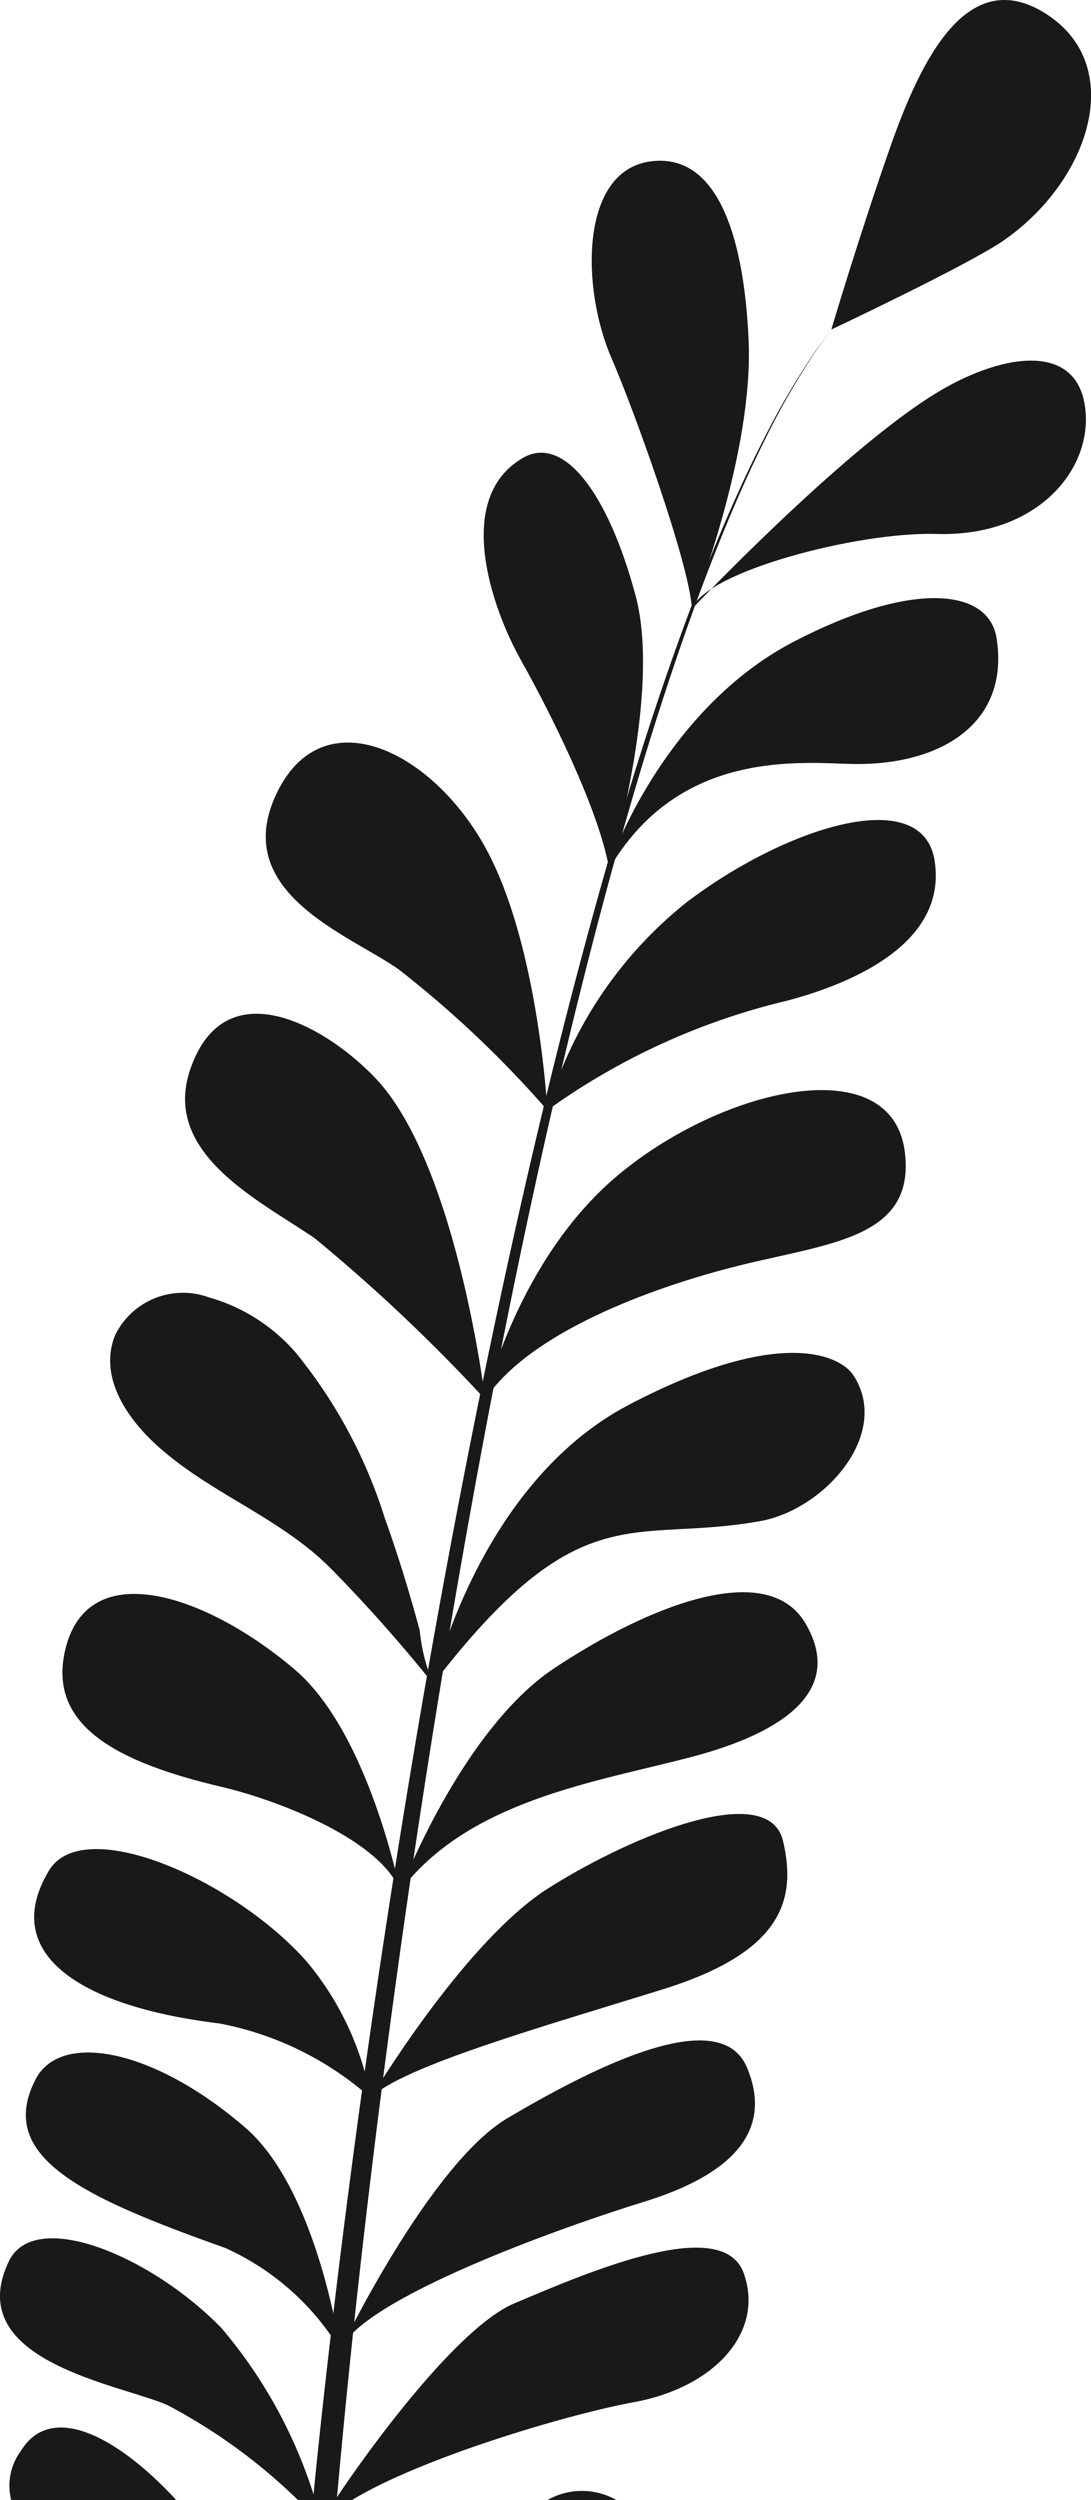 <svg id="Gruppe_849" data-name="Gruppe 849" xmlns="http://www.w3.org/2000/svg" width="41.231" height="94.441" viewBox="0 0 41.231 94.441">
  <g id="Gruppe_848" data-name="Gruppe 848" transform="translate(0 0)">
    <path id="Pfad_3867" data-name="Pfad 3867" d="M-278.279,629.384s1.066-3.586,2.23-6.9,2.927-6.932,5.9-5.017c3.059,1.972,1.627,6.322-1.642,8.569C-273.132,626.956-278.279,629.384-278.279,629.384Z" transform="translate(309.695 -616.935)" fill="#191919"/>
    <path id="Pfad_3868" data-name="Pfad 3868" d="M-289.584,655.568s5.565-5.875,9.146-8.1c2.429-1.507,5.262-2.009,5.687.337s-1.671,5.055-5.6,4.934C-283.322,652.651-289.076,654.162-289.584,655.568Z" transform="translate(315.736 -632.569)" fill="#191919"/>
    <path id="Pfad_3869" data-name="Pfad 3869" d="M-296.327,675.677c-.231.4,1.766-5.87,6.975-8.579,4.457-2.317,7.375-2.031,7.669-.122.506,3.3-2.247,4.856-5.624,4.737C-289.473,671.637-293.786,671.326-296.327,675.677Z" transform="translate(319.348 -642.858)" fill="#191919"/>
    <path id="Pfad_3870" data-name="Pfad 3870" d="M-301.32,694.415a15.576,15.576,0,0,1,5.309-7.892c3.745-2.822,8.869-4.441,9.325-1.539s-2.615,4.5-5.554,5.288A25.616,25.616,0,0,0-301.32,694.415Z" transform="translate(322.006 -652.476)" fill="#191919"/>
    <path id="Pfad_3871" data-name="Pfad 3871" d="M-306.367,717.041s1.211-5.278,5.009-8.461c3.968-3.326,10.388-4.8,10.854-.858.382,3.231-2.836,3.413-6.247,4.259S-304.724,714.547-306.367,717.041Z" transform="translate(324.703 -664.18)" fill="#191919"/>
    <path id="Pfad_3872" data-name="Pfad 3872" d="M-310.586,739.174s1.695-7.549,7.386-10.534,8-1.886,8.5-1.112c1.434,2.214-1.1,5.067-3.522,5.5C-303.071,733.906-305.01,731.925-310.586,739.174Z" transform="translate(326.957 -675.57)" fill="#191919"/>
    <path id="Pfad_3873" data-name="Pfad 3873" d="M-313.274,757.376s2.3-6.081,5.844-8.429,8.035-4.136,9.476-1.683-.666,4.089-4.3,5.045S-310.674,753.94-313.274,757.376Z" transform="translate(328.393 -685.943)" fill="#191919"/>
    <path id="Pfad_3874" data-name="Pfad 3874" d="M-315.651,774.8s3.526-5.915,6.735-7.934,8.3-4.077,8.845-1.771-.119,4.233-4.566,5.614S-314.486,773.621-315.651,774.8Z" transform="translate(329.663 -695.556)" fill="#191919"/>
    <path id="Pfad_3875" data-name="Pfad 3875" d="M-318.133,794.129s3.364-7.013,6.338-8.762,7.988-4.406,9.036-1.9-.745,4.1-3.9,5.072S-317.3,792.189-318.133,794.129Z" transform="translate(330.99 -705.366)" fill="#191919"/>
    <path id="Pfad_3876" data-name="Pfad 3876" d="M-303.1,800.226c-.781-2.219-5.69-.137-8.685,1.134-2.1.892-5.393,5.353-6.767,7.428h.637c2.559-1.57,8.1-3.23,10.656-3.7C-304.208,804.533-302.315,802.444-303.1,800.226Z" transform="translate(331.211 -714.347)" fill="#191919"/>
    <path id="Pfad_3877" data-name="Pfad 3877" d="M-301.322,819.336h2.615A2.631,2.631,0,0,0-301.322,819.336Z" transform="translate(322.007 -724.896)" fill="#191919"/>
    <path id="Pfad_3878" data-name="Pfad 3878" d="M-293.932,646.9s2.333-5.805,2.141-10.142-1.355-7.114-3.749-6.754c-2.627.395-2.582,4.783-1.431,7.431C-296.135,639.355-294.036,645.17-293.932,646.9Z" transform="translate(320.083 -623.901)" fill="#191919"/>
    <path id="Pfad_3879" data-name="Pfad 3879" d="M-301.752,669.375s2-6.58,1-10.319c-1.046-3.9-2.727-6.085-4.253-5.207-2.643,1.52-1.178,5.689-.082,7.641S-302.138,667.128-301.752,669.375Z" transform="translate(324.773 -636.555)" fill="#191919"/>
    <path id="Pfad_3880" data-name="Pfad 3880" d="M-313.531,691.059s-.319-6.038-2.228-9.708c-2.026-3.9-6.374-6.016-8.083-2.085-1.586,3.647,2.936,5.209,4.712,6.488A40.377,40.377,0,0,1-313.531,691.059Z" transform="translate(334.217 -649.12)" fill="#191919"/>
    <path id="Pfad_3881" data-name="Pfad 3881" d="M-319.381,713.732s-1.075-8.918-4.157-12.145c-1.9-1.992-5.716-4.135-7-.286-1.057,3.164,2.661,4.935,4.718,6.347A64.67,64.67,0,0,1-319.381,713.732Z" transform="translate(337.717 -660.871)" fill="#191919"/>
    <path id="Pfad_3882" data-name="Pfad 3882" d="M-324.594,736.62a6.92,6.92,0,0,1-.509-2.02c-.386-1.427-.818-2.84-1.317-4.23a18.774,18.774,0,0,0-3.368-6.259,6.8,6.8,0,0,0-3.291-2.091,2.854,2.854,0,0,0-3.537,1.434c-.64,1.6.487,3.184,1.632,4.207,2.028,1.813,4.633,2.682,6.566,4.648A57.517,57.517,0,0,1-324.594,736.62Z" transform="translate(340.965 -673.016)" fill="#191919"/>
    <path id="Pfad_3883" data-name="Pfad 3883" d="M-327.913,757.449s-1.171-5.964-3.962-8.351c-3.284-2.81-7.818-4.381-8.686-.786-.692,2.863,1.894,4.258,5.895,5.2C-332.3,754.07-328.588,755.6-327.913,757.449Z" transform="translate(343.032 -686.016)" fill="#191919"/>
    <path id="Pfad_3884" data-name="Pfad 3884" d="M-330.247,776.323a11.136,11.136,0,0,0-2.442-5.174c-2.748-3.09-8.424-5.569-9.72-3.412-1.878,3.127,1.154,5.132,6.427,5.771A11.977,11.977,0,0,1-330.247,776.323Z" transform="translate(344.259 -697.076)" fill="#191919"/>
    <path id="Pfad_3885" data-name="Pfad 3885" d="M-331.764,794.654s-.852-6.028-3.579-8.386c-3.5-3.025-6.992-3.633-7.925-1.846-1.547,2.964,1.833,4.487,7.168,6.387A9.757,9.757,0,0,1-331.764,794.654Z" transform="translate(344.621 -705.891)" fill="#191919"/>
    <path id="Pfad_3886" data-name="Pfad 3886" d="M-345.409,799.37c-1.79,3.758,4.157,4.625,5.992,5.424a21.167,21.167,0,0,1,4.94,3.592h.654a18.243,18.243,0,0,0-3.548-6.5C-340.034,799.15-344.436,797.328-345.409,799.37Z" transform="translate(345.741 -713.945)" fill="#191919"/>
    <path id="Pfad_3887" data-name="Pfad 3887" d="M-344.556,814.728a2.207,2.207,0,0,0-.363,1.857h6.241C-340.778,814.3-343.373,812.793-344.556,814.728Z" transform="translate(345.343 -722.143)" fill="#191919"/>
  </g>
  <path id="Pfad_3888" data-name="Pfad 3888" d="M-318.694,718.113c.72-6.565,1.641-13.553,2.738-20.515s2.357-13.9,3.74-20.359,2.889-12.446,4.433-17.5c.774-2.527,1.554-4.821,2.321-6.827s1.518-3.723,2.207-5.1a28.549,28.549,0,0,1,1.77-3.109c.109-.175.213-.326.308-.452l.232-.321.19-.262-.193.26-.235.319c-.1.125-.2.273-.314.448a28.708,28.708,0,0,0-1.8,3.093c-.705,1.373-1.477,3.084-2.265,5.084s-1.6,4.29-2.4,6.811c-1.6,5.046-3.171,11.023-4.623,17.476s-2.793,13.384-3.96,20.345-2.169,13.947-2.958,20.517c-.314,2.623-.6,5.177-.84,7.639h.9C-319.227,723.228-318.977,720.7-318.694,718.113Z" transform="translate(332.17 -631.218)" fill="#191919"/>
</svg>
